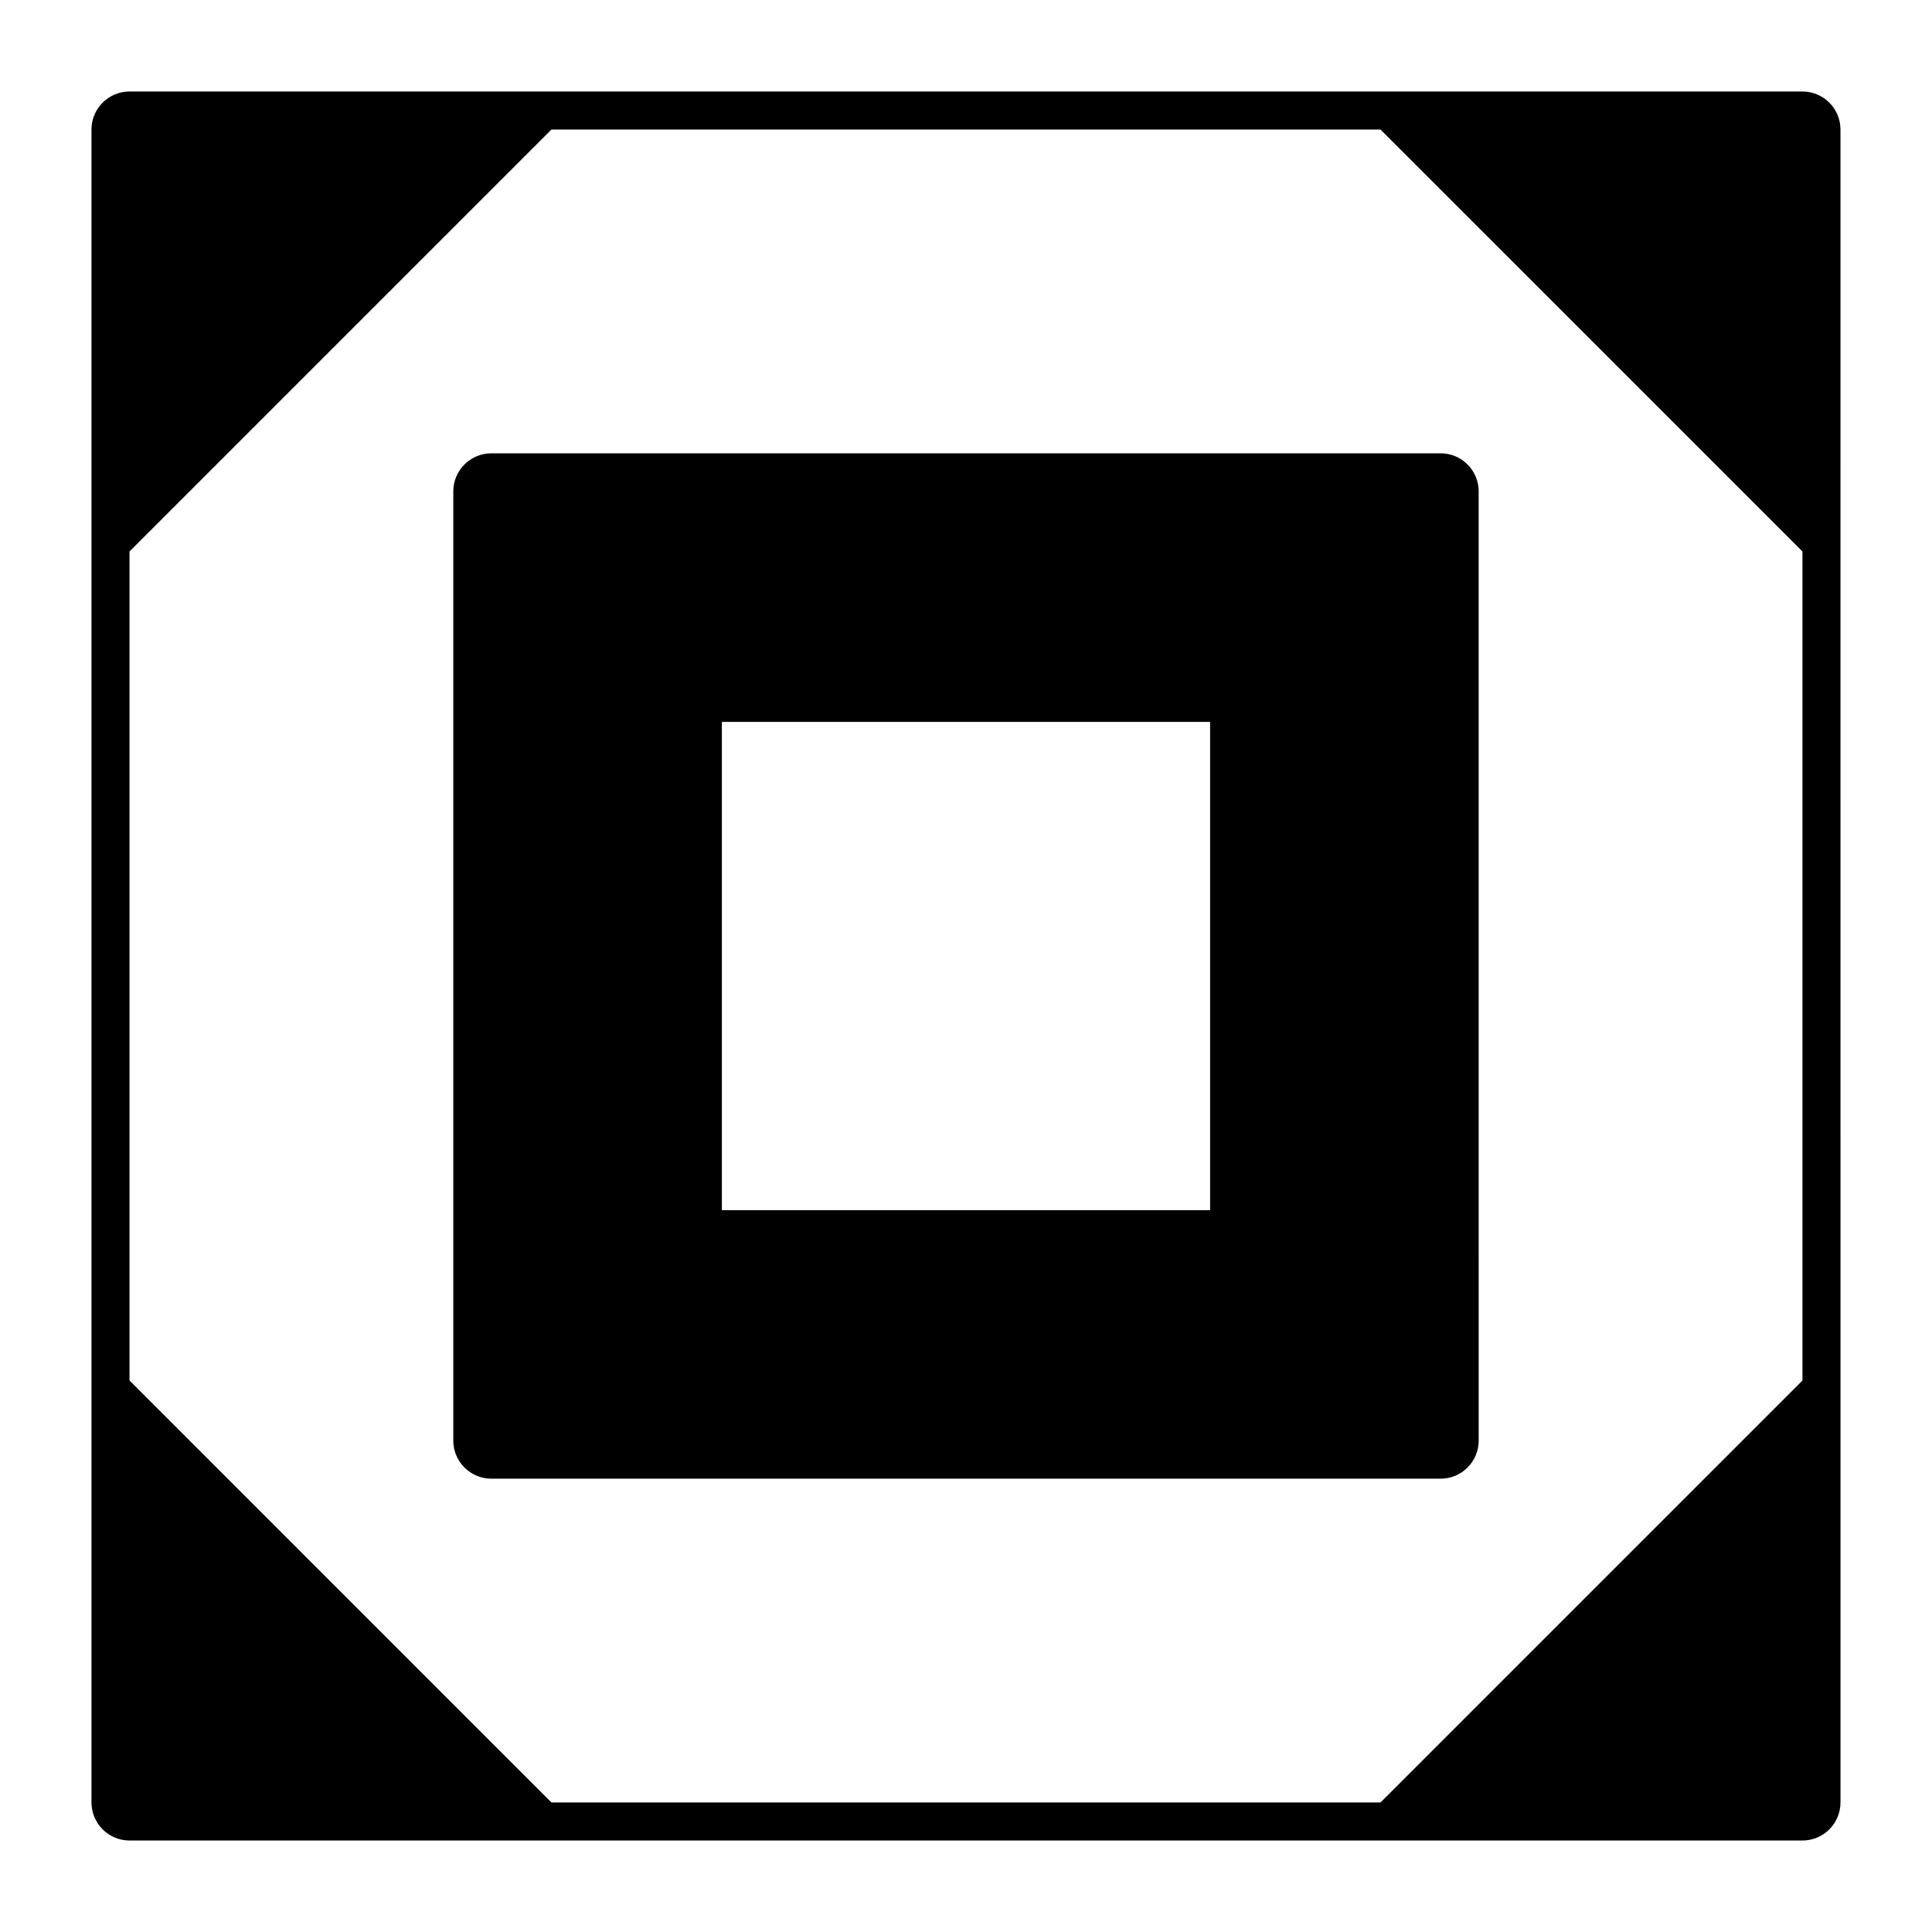 <?xml version="1.0" encoding="UTF-8"?>
<!-- Uploaded to: SVG Repo, www.svgrepo.com, Generator: SVG Repo Mixer Tools -->
<svg fill="#000000" width="800px" height="800px" version="1.1" viewBox="144 144 512 512" xmlns="http://www.w3.org/2000/svg">
 <path d="m264.13 274.21v251.58c0 5.555 4.519 10.078 10.078 10.078h251.58c5.555 0 10.078-4.523 10.078-10.078l-0.004-251.58c0-5.559-4.523-10.078-10.078-10.078l-251.58 0.004c-5.555 0-10.074 4.519-10.074 10.074zm71.172 61.098h129.39v129.39h-129.39zm286.37-167.06h-443.35c-5.559 0-10.078 4.519-10.078 10.078v443.35c0 5.555 4.519 10.078 10.078 10.078h443.35c5.555 0 10.078-4.523 10.078-10.078l-0.004-443.35c0-5.559-4.519-10.078-10.074-10.078zm0 341.6-111.83 111.83h-219.7l-111.82-111.83v-219.7l111.82-111.82h219.7l111.83 111.82z"/>
</svg>